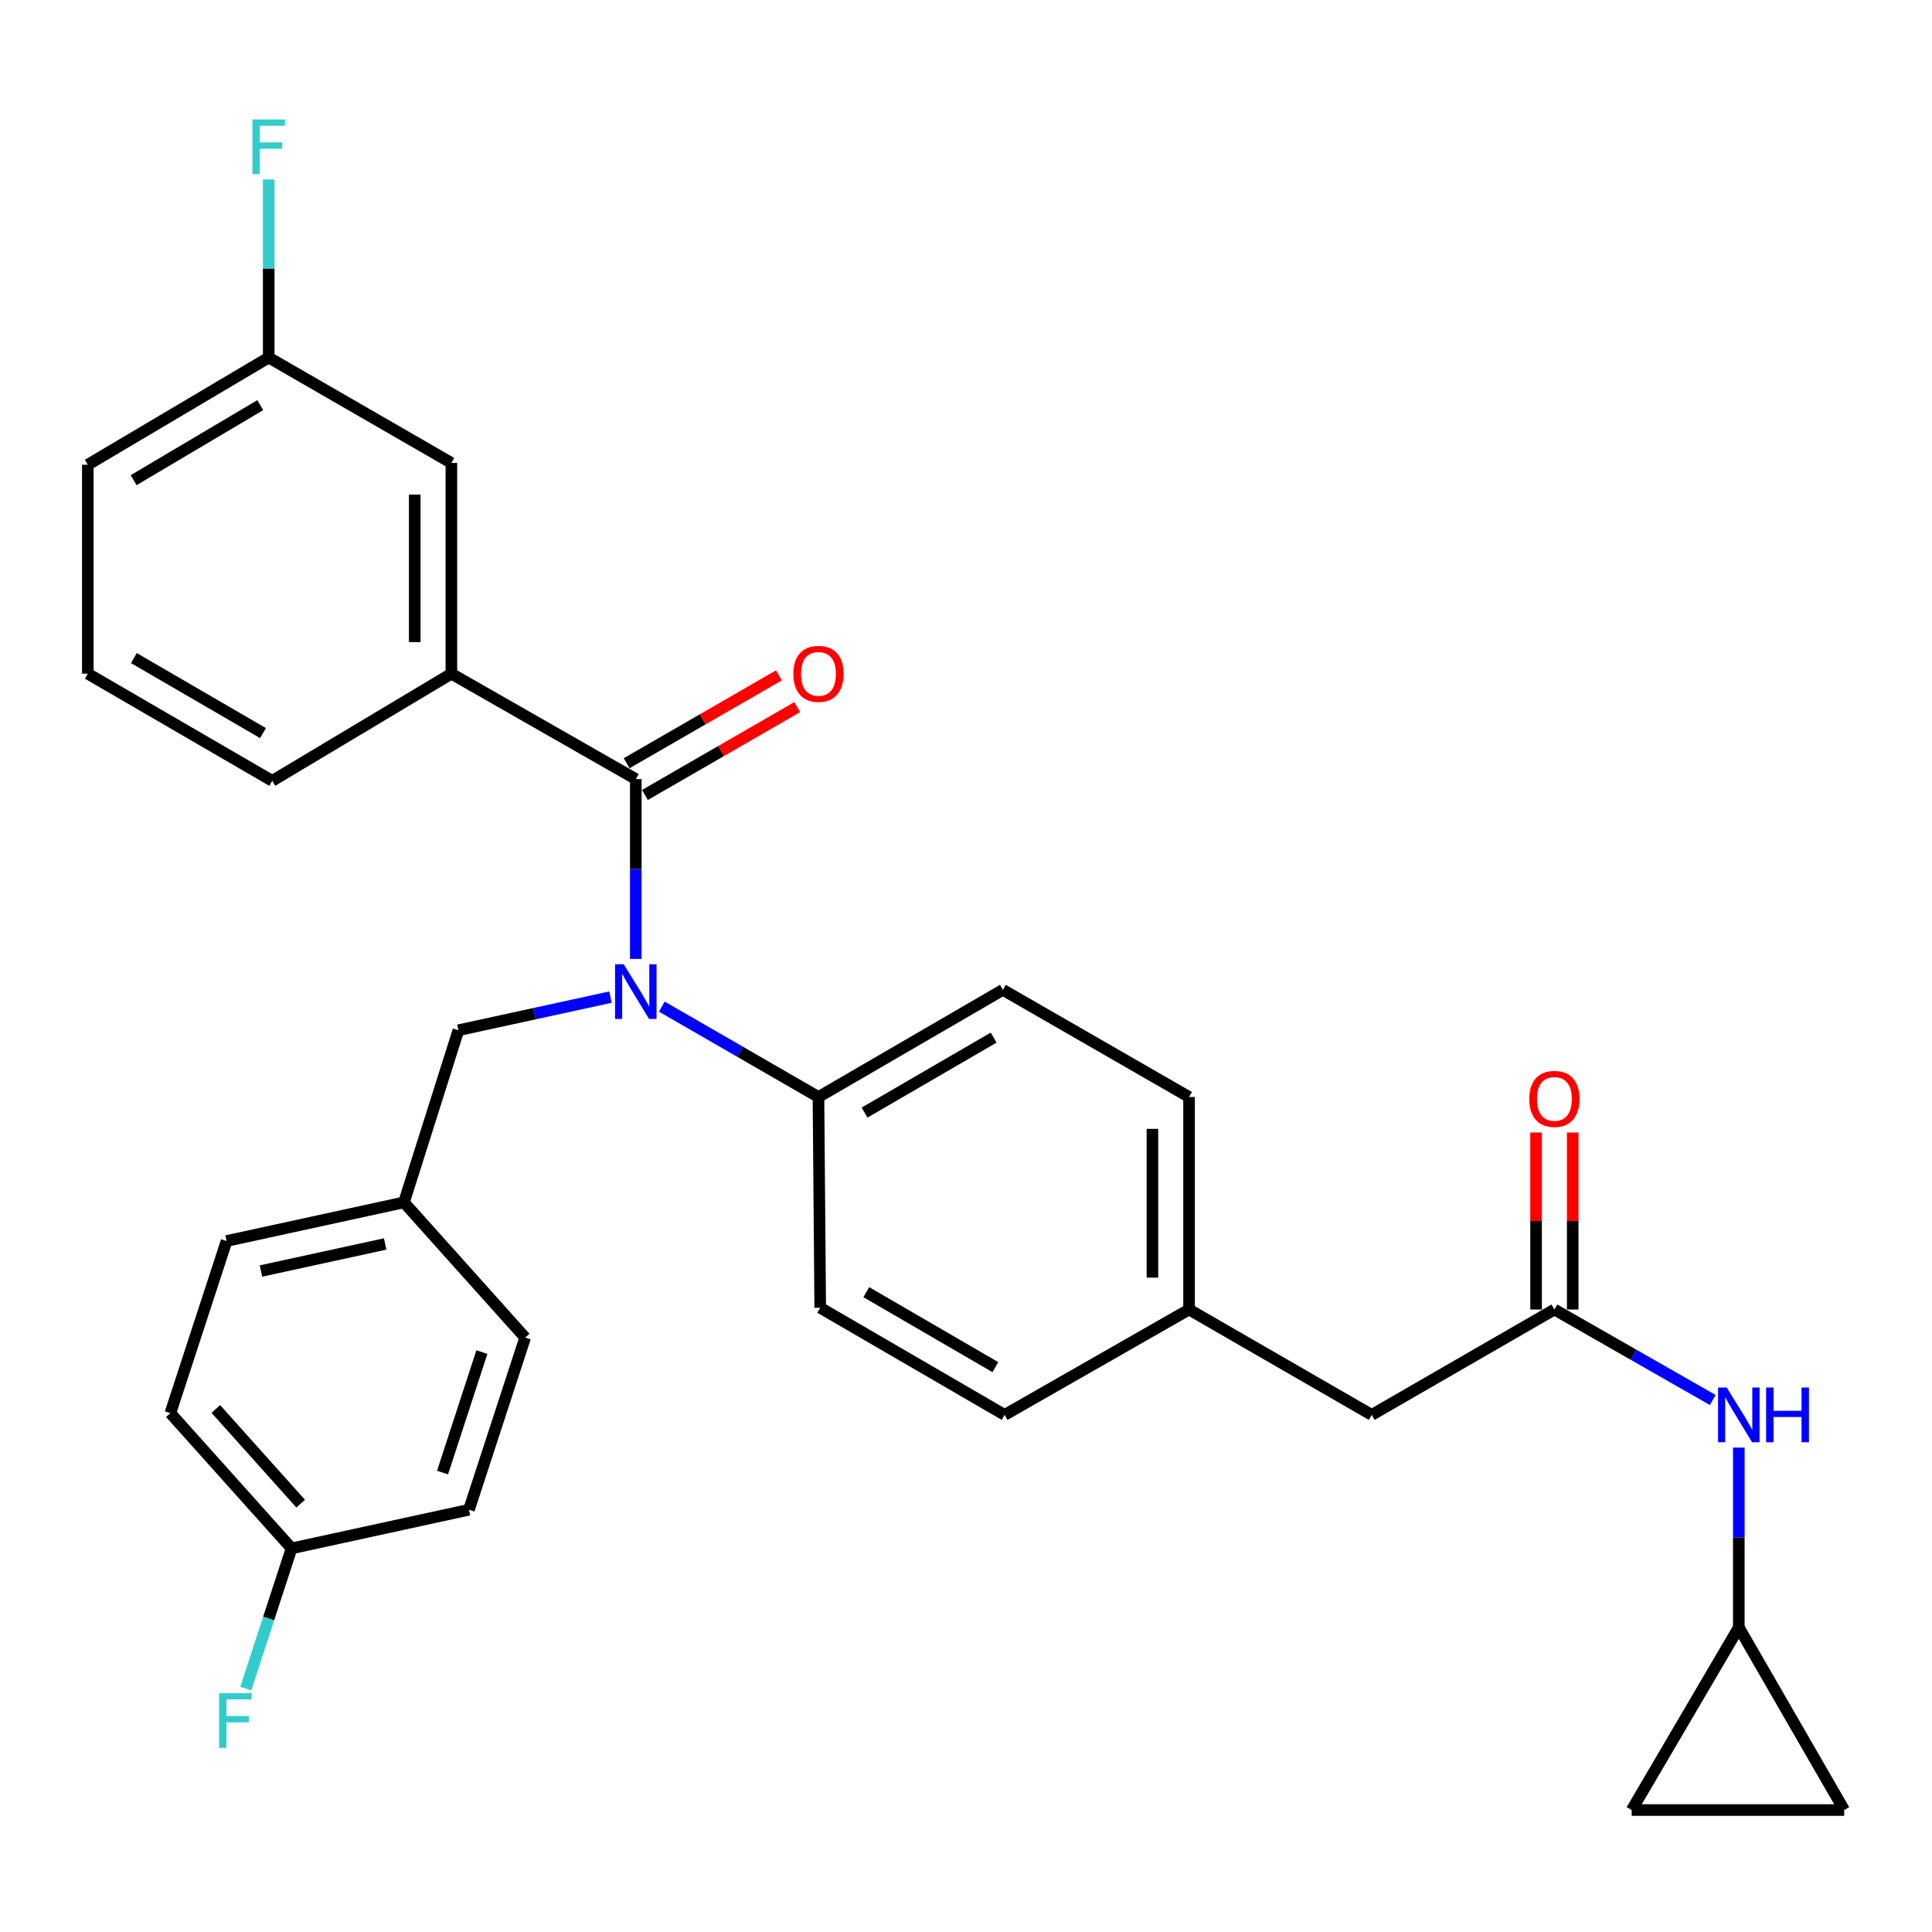 <?xml version='1.0' encoding='iso-8859-1'?>
<svg version='1.1' baseProfile='full'
              xmlns='http://www.w3.org/2000/svg'
                      xmlns:rdkit='http://www.rdkit.org/xml'
                      xmlns:xlink='http://www.w3.org/1999/xlink'
                  xml:space='preserve'
width='1000px' height='1000px' viewBox='0 0 1000 1000'>
<!-- END OF HEADER -->
<rect style='opacity:1.0;fill:#FFFFFF;stroke:none' width='1000' height='1000' x='0' y='0'> </rect>
<path class='bond-0' d='M 900.006,842.346 L 900.006,795.803' style='fill:none;fill-rule:evenodd;stroke:#000000;stroke-width:6px;stroke-linecap:butt;stroke-linejoin:miter;stroke-opacity:1' />
<path class='bond-0' d='M 900.006,795.803 L 900.006,749.26' style='fill:none;fill-rule:evenodd;stroke:#0000FF;stroke-width:6px;stroke-linecap:butt;stroke-linejoin:miter;stroke-opacity:1' />
<path class='bond-1' d='M 900.006,842.346 L 844.55,936.873' style='fill:none;fill-rule:evenodd;stroke:#000000;stroke-width:6px;stroke-linecap:butt;stroke-linejoin:miter;stroke-opacity:1' />
<path class='bond-2' d='M 900.006,842.346 L 954.545,936.873' style='fill:none;fill-rule:evenodd;stroke:#000000;stroke-width:6px;stroke-linecap:butt;stroke-linejoin:miter;stroke-opacity:1' />
<path class='bond-3' d='M 804.551,677.8 L 845.534,701.221' style='fill:none;fill-rule:evenodd;stroke:#000000;stroke-width:6px;stroke-linecap:butt;stroke-linejoin:miter;stroke-opacity:1' />
<path class='bond-3' d='M 845.534,701.221 L 886.517,724.641' style='fill:none;fill-rule:evenodd;stroke:#0000FF;stroke-width:6px;stroke-linecap:butt;stroke-linejoin:miter;stroke-opacity:1' />
<path class='bond-4' d='M 814.034,677.8 L 814.034,631.999' style='fill:none;fill-rule:evenodd;stroke:#000000;stroke-width:6px;stroke-linecap:butt;stroke-linejoin:miter;stroke-opacity:1' />
<path class='bond-4' d='M 814.034,631.999 L 814.034,586.197' style='fill:none;fill-rule:evenodd;stroke:#FF0000;stroke-width:6px;stroke-linecap:butt;stroke-linejoin:miter;stroke-opacity:1' />
<path class='bond-4' d='M 795.068,677.8 L 795.068,631.999' style='fill:none;fill-rule:evenodd;stroke:#000000;stroke-width:6px;stroke-linecap:butt;stroke-linejoin:miter;stroke-opacity:1' />
<path class='bond-4' d='M 795.068,631.999 L 795.068,586.197' style='fill:none;fill-rule:evenodd;stroke:#FF0000;stroke-width:6px;stroke-linecap:butt;stroke-linejoin:miter;stroke-opacity:1' />
<path class='bond-5' d='M 804.551,677.8 L 710.003,732.35' style='fill:none;fill-rule:evenodd;stroke:#000000;stroke-width:6px;stroke-linecap:butt;stroke-linejoin:miter;stroke-opacity:1' />
<path class='bond-6' d='M 844.55,936.873 L 954.545,936.873' style='fill:none;fill-rule:evenodd;stroke:#000000;stroke-width:6px;stroke-linecap:butt;stroke-linejoin:miter;stroke-opacity:1' />
<path class='bond-7' d='M 233.635,348.708 L 233.635,239.618' style='fill:none;fill-rule:evenodd;stroke:#000000;stroke-width:6px;stroke-linecap:butt;stroke-linejoin:miter;stroke-opacity:1' />
<path class='bond-7' d='M 214.668,332.344 L 214.668,255.982' style='fill:none;fill-rule:evenodd;stroke:#000000;stroke-width:6px;stroke-linecap:butt;stroke-linejoin:miter;stroke-opacity:1' />
<path class='bond-8' d='M 233.635,348.708 L 140.909,404.164' style='fill:none;fill-rule:evenodd;stroke:#000000;stroke-width:6px;stroke-linecap:butt;stroke-linejoin:miter;stroke-opacity:1' />
<path class='bond-9' d='M 233.635,348.708 L 329.09,403.258' style='fill:none;fill-rule:evenodd;stroke:#000000;stroke-width:6px;stroke-linecap:butt;stroke-linejoin:miter;stroke-opacity:1' />
<path class='bond-10' d='M 316,516.105 L 276.635,524.679' style='fill:none;fill-rule:evenodd;stroke:#0000FF;stroke-width:6px;stroke-linecap:butt;stroke-linejoin:miter;stroke-opacity:1' />
<path class='bond-10' d='M 276.635,524.679 L 237.27,533.253' style='fill:none;fill-rule:evenodd;stroke:#000000;stroke-width:6px;stroke-linecap:butt;stroke-linejoin:miter;stroke-opacity:1' />
<path class='bond-11' d='M 329.09,496.344 L 329.09,449.801' style='fill:none;fill-rule:evenodd;stroke:#0000FF;stroke-width:6px;stroke-linecap:butt;stroke-linejoin:miter;stroke-opacity:1' />
<path class='bond-11' d='M 329.09,449.801 L 329.09,403.258' style='fill:none;fill-rule:evenodd;stroke:#000000;stroke-width:6px;stroke-linecap:butt;stroke-linejoin:miter;stroke-opacity:1' />
<path class='bond-12' d='M 342.559,521.025 L 383.098,544.414' style='fill:none;fill-rule:evenodd;stroke:#0000FF;stroke-width:6px;stroke-linecap:butt;stroke-linejoin:miter;stroke-opacity:1' />
<path class='bond-12' d='M 383.098,544.414 L 423.638,567.804' style='fill:none;fill-rule:evenodd;stroke:#000000;stroke-width:6px;stroke-linecap:butt;stroke-linejoin:miter;stroke-opacity:1' />
<path class='bond-13' d='M 333.829,411.472 L 373.239,388.735' style='fill:none;fill-rule:evenodd;stroke:#000000;stroke-width:6px;stroke-linecap:butt;stroke-linejoin:miter;stroke-opacity:1' />
<path class='bond-13' d='M 373.239,388.735 L 412.649,365.997' style='fill:none;fill-rule:evenodd;stroke:#FF0000;stroke-width:6px;stroke-linecap:butt;stroke-linejoin:miter;stroke-opacity:1' />
<path class='bond-13' d='M 324.351,395.044 L 363.76,372.306' style='fill:none;fill-rule:evenodd;stroke:#000000;stroke-width:6px;stroke-linecap:butt;stroke-linejoin:miter;stroke-opacity:1' />
<path class='bond-13' d='M 363.76,372.306 L 403.17,349.569' style='fill:none;fill-rule:evenodd;stroke:#FF0000;stroke-width:6px;stroke-linecap:butt;stroke-linejoin:miter;stroke-opacity:1' />
<path class='bond-14' d='M 233.635,239.618 L 139.086,185.068' style='fill:none;fill-rule:evenodd;stroke:#000000;stroke-width:6px;stroke-linecap:butt;stroke-linejoin:miter;stroke-opacity:1' />
<path class='bond-15' d='M 139.086,185.068 L 139.086,138.977' style='fill:none;fill-rule:evenodd;stroke:#000000;stroke-width:6px;stroke-linecap:butt;stroke-linejoin:miter;stroke-opacity:1' />
<path class='bond-15' d='M 139.086,138.977 L 139.086,92.886' style='fill:none;fill-rule:evenodd;stroke:#33CCCC;stroke-width:6px;stroke-linecap:butt;stroke-linejoin:miter;stroke-opacity:1' />
<path class='bond-16' d='M 139.086,185.068 L 45.455,240.546' style='fill:none;fill-rule:evenodd;stroke:#000000;stroke-width:6px;stroke-linecap:butt;stroke-linejoin:miter;stroke-opacity:1' />
<path class='bond-16' d='M 134.71,209.707 L 69.168,248.541' style='fill:none;fill-rule:evenodd;stroke:#000000;stroke-width:6px;stroke-linecap:butt;stroke-linejoin:miter;stroke-opacity:1' />
<path class='bond-17' d='M 150.909,801.441 L 88.182,731.433' style='fill:none;fill-rule:evenodd;stroke:#000000;stroke-width:6px;stroke-linecap:butt;stroke-linejoin:miter;stroke-opacity:1' />
<path class='bond-17' d='M 155.626,778.283 L 111.717,729.278' style='fill:none;fill-rule:evenodd;stroke:#000000;stroke-width:6px;stroke-linecap:butt;stroke-linejoin:miter;stroke-opacity:1' />
<path class='bond-18' d='M 150.909,801.441 L 139.061,837.735' style='fill:none;fill-rule:evenodd;stroke:#000000;stroke-width:6px;stroke-linecap:butt;stroke-linejoin:miter;stroke-opacity:1' />
<path class='bond-18' d='M 139.061,837.735 L 127.214,874.028' style='fill:none;fill-rule:evenodd;stroke:#33CCCC;stroke-width:6px;stroke-linecap:butt;stroke-linejoin:miter;stroke-opacity:1' />
<path class='bond-19' d='M 150.909,801.441 L 242.728,781.442' style='fill:none;fill-rule:evenodd;stroke:#000000;stroke-width:6px;stroke-linecap:butt;stroke-linejoin:miter;stroke-opacity:1' />
<path class='bond-20' d='M 237.27,533.253 L 209.094,622.343' style='fill:none;fill-rule:evenodd;stroke:#000000;stroke-width:6px;stroke-linecap:butt;stroke-linejoin:miter;stroke-opacity:1' />
<path class='bond-21' d='M 209.094,622.343 L 117.275,642.343' style='fill:none;fill-rule:evenodd;stroke:#000000;stroke-width:6px;stroke-linecap:butt;stroke-linejoin:miter;stroke-opacity:1' />
<path class='bond-21' d='M 199.358,643.875 L 135.084,657.875' style='fill:none;fill-rule:evenodd;stroke:#000000;stroke-width:6px;stroke-linecap:butt;stroke-linejoin:miter;stroke-opacity:1' />
<path class='bond-22' d='M 209.094,622.343 L 271.821,692.351' style='fill:none;fill-rule:evenodd;stroke:#000000;stroke-width:6px;stroke-linecap:butt;stroke-linejoin:miter;stroke-opacity:1' />
<path class='bond-23' d='M 423.638,567.804 L 519.093,512.348' style='fill:none;fill-rule:evenodd;stroke:#000000;stroke-width:6px;stroke-linecap:butt;stroke-linejoin:miter;stroke-opacity:1' />
<path class='bond-23' d='M 447.484,575.885 L 514.303,537.066' style='fill:none;fill-rule:evenodd;stroke:#000000;stroke-width:6px;stroke-linecap:butt;stroke-linejoin:miter;stroke-opacity:1' />
<path class='bond-24' d='M 423.638,567.804 L 424.544,676.894' style='fill:none;fill-rule:evenodd;stroke:#000000;stroke-width:6px;stroke-linecap:butt;stroke-linejoin:miter;stroke-opacity:1' />
<path class='bond-25' d='M 519.093,512.348 L 615.454,567.804' style='fill:none;fill-rule:evenodd;stroke:#000000;stroke-width:6px;stroke-linecap:butt;stroke-linejoin:miter;stroke-opacity:1' />
<path class='bond-26' d='M 424.544,676.894 L 519.999,732.35' style='fill:none;fill-rule:evenodd;stroke:#000000;stroke-width:6px;stroke-linecap:butt;stroke-linejoin:miter;stroke-opacity:1' />
<path class='bond-26' d='M 448.39,668.812 L 515.209,707.632' style='fill:none;fill-rule:evenodd;stroke:#000000;stroke-width:6px;stroke-linecap:butt;stroke-linejoin:miter;stroke-opacity:1' />
<path class='bond-27' d='M 710.003,732.35 L 615.454,677.8' style='fill:none;fill-rule:evenodd;stroke:#000000;stroke-width:6px;stroke-linecap:butt;stroke-linejoin:miter;stroke-opacity:1' />
<path class='bond-28' d='M 615.454,677.8 L 519.999,732.35' style='fill:none;fill-rule:evenodd;stroke:#000000;stroke-width:6px;stroke-linecap:butt;stroke-linejoin:miter;stroke-opacity:1' />
<path class='bond-29' d='M 615.454,677.8 L 615.454,567.804' style='fill:none;fill-rule:evenodd;stroke:#000000;stroke-width:6px;stroke-linecap:butt;stroke-linejoin:miter;stroke-opacity:1' />
<path class='bond-29' d='M 596.487,661.3 L 596.487,584.303' style='fill:none;fill-rule:evenodd;stroke:#000000;stroke-width:6px;stroke-linecap:butt;stroke-linejoin:miter;stroke-opacity:1' />
<path class='bond-30' d='M 88.182,731.433 L 117.275,642.343' style='fill:none;fill-rule:evenodd;stroke:#000000;stroke-width:6px;stroke-linecap:butt;stroke-linejoin:miter;stroke-opacity:1' />
<path class='bond-31' d='M 242.728,781.442 L 271.821,692.351' style='fill:none;fill-rule:evenodd;stroke:#000000;stroke-width:6px;stroke-linecap:butt;stroke-linejoin:miter;stroke-opacity:1' />
<path class='bond-31' d='M 229.063,762.191 L 249.428,699.827' style='fill:none;fill-rule:evenodd;stroke:#000000;stroke-width:6px;stroke-linecap:butt;stroke-linejoin:miter;stroke-opacity:1' />
<path class='bond-32' d='M 140.909,404.164 L 45.455,348.708' style='fill:none;fill-rule:evenodd;stroke:#000000;stroke-width:6px;stroke-linecap:butt;stroke-linejoin:miter;stroke-opacity:1' />
<path class='bond-32' d='M 136.119,379.446 L 69.3,340.627' style='fill:none;fill-rule:evenodd;stroke:#000000;stroke-width:6px;stroke-linecap:butt;stroke-linejoin:miter;stroke-opacity:1' />
<path class='bond-33' d='M 45.455,348.708 L 45.455,240.546' style='fill:none;fill-rule:evenodd;stroke:#000000;stroke-width:6px;stroke-linecap:butt;stroke-linejoin:miter;stroke-opacity:1' />
<path  class='atom-2' d='M 893.746 718.19
L 903.026 733.19
Q 903.946 734.67, 905.426 737.35
Q 906.906 740.03, 906.986 740.19
L 906.986 718.19
L 910.746 718.19
L 910.746 746.51
L 906.866 746.51
L 896.906 730.11
Q 895.746 728.19, 894.506 725.99
Q 893.306 723.79, 892.946 723.11
L 892.946 746.51
L 889.266 746.51
L 889.266 718.19
L 893.746 718.19
' fill='#0000FF'/>
<path  class='atom-2' d='M 914.146 718.19
L 917.986 718.19
L 917.986 730.23
L 932.466 730.23
L 932.466 718.19
L 936.306 718.19
L 936.306 746.51
L 932.466 746.51
L 932.466 733.43
L 917.986 733.43
L 917.986 746.51
L 914.146 746.51
L 914.146 718.19
' fill='#0000FF'/>
<path  class='atom-3' d='M 791.551 568.79
Q 791.551 561.99, 794.911 558.19
Q 798.271 554.39, 804.551 554.39
Q 810.831 554.39, 814.191 558.19
Q 817.551 561.99, 817.551 568.79
Q 817.551 575.67, 814.151 579.59
Q 810.751 583.47, 804.551 583.47
Q 798.311 583.47, 794.911 579.59
Q 791.551 575.71, 791.551 568.79
M 804.551 580.27
Q 808.871 580.27, 811.191 577.39
Q 813.551 574.47, 813.551 568.79
Q 813.551 563.23, 811.191 560.43
Q 808.871 557.59, 804.551 557.59
Q 800.231 557.59, 797.871 560.39
Q 795.551 563.19, 795.551 568.79
Q 795.551 574.51, 797.871 577.39
Q 800.231 580.27, 804.551 580.27
' fill='#FF0000'/>
<path  class='atom-6' d='M 322.83 499.094
L 332.11 514.094
Q 333.03 515.574, 334.51 518.254
Q 335.99 520.934, 336.07 521.094
L 336.07 499.094
L 339.83 499.094
L 339.83 527.414
L 335.95 527.414
L 325.99 511.014
Q 324.83 509.094, 323.59 506.894
Q 322.39 504.694, 322.03 504.014
L 322.03 527.414
L 318.35 527.414
L 318.35 499.094
L 322.83 499.094
' fill='#0000FF'/>
<path  class='atom-8' d='M 410.638 348.788
Q 410.638 341.988, 413.998 338.188
Q 417.358 334.388, 423.638 334.388
Q 429.918 334.388, 433.278 338.188
Q 436.638 341.988, 436.638 348.788
Q 436.638 355.668, 433.238 359.588
Q 429.838 363.468, 423.638 363.468
Q 417.398 363.468, 413.998 359.588
Q 410.638 355.708, 410.638 348.788
M 423.638 360.268
Q 427.958 360.268, 430.278 357.388
Q 432.638 354.468, 432.638 348.788
Q 432.638 343.228, 430.278 340.428
Q 427.958 337.588, 423.638 337.588
Q 419.318 337.588, 416.958 340.388
Q 414.638 343.188, 414.638 348.788
Q 414.638 354.508, 416.958 357.388
Q 419.318 360.268, 423.638 360.268
' fill='#FF0000'/>
<path  class='atom-21' d='M 113.407 876.371
L 130.247 876.371
L 130.247 879.611
L 117.207 879.611
L 117.207 888.211
L 128.807 888.211
L 128.807 891.491
L 117.207 891.491
L 117.207 904.691
L 113.407 904.691
L 113.407 876.371
' fill='#33CCCC'/>
<path  class='atom-26' d='M 130.666 61.84
L 147.506 61.84
L 147.506 65.08
L 134.466 65.08
L 134.466 73.68
L 146.066 73.68
L 146.066 76.96
L 134.466 76.96
L 134.466 90.16
L 130.666 90.16
L 130.666 61.84
' fill='#33CCCC'/>
</svg>
